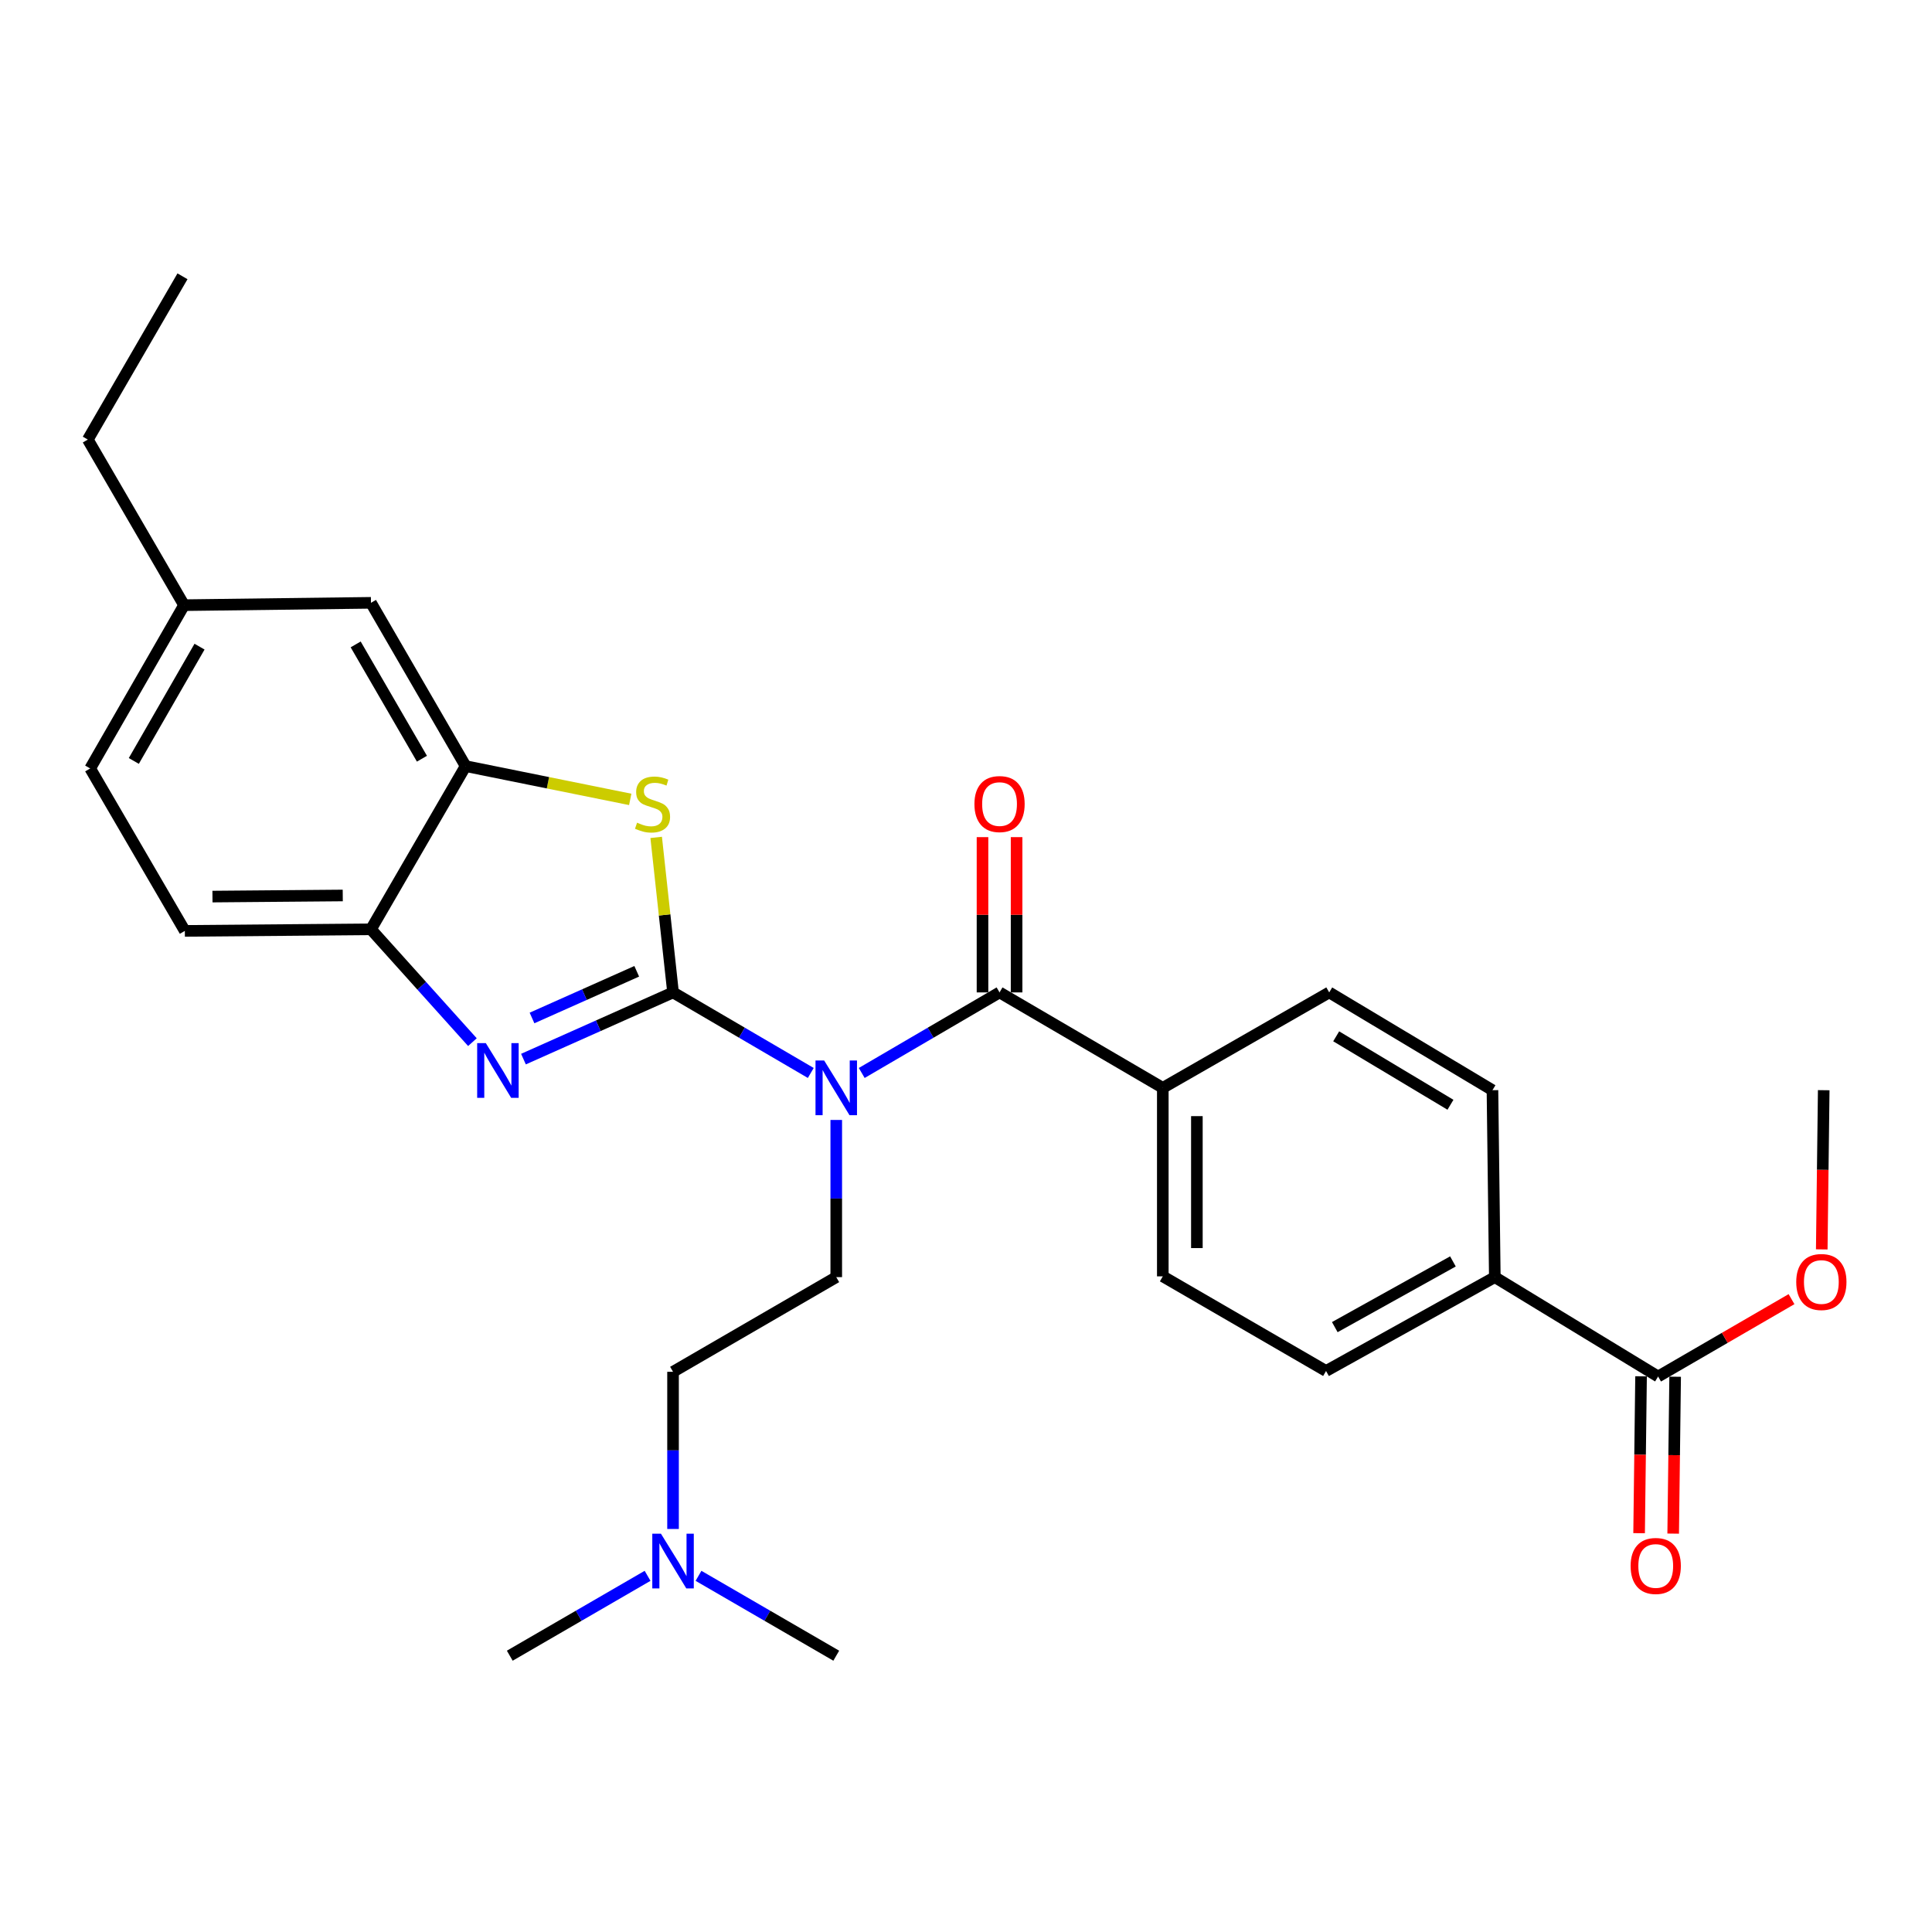 <?xml version='1.0' encoding='iso-8859-1'?>
<svg version='1.1' baseProfile='full'
              xmlns='http://www.w3.org/2000/svg'
                      xmlns:rdkit='http://www.rdkit.org/xml'
                      xmlns:xlink='http://www.w3.org/1999/xlink'
                  xml:space='preserve'
width='1000px' height='1000px' viewBox='0 0 1000 1000'>
<!-- END OF HEADER -->
<rect style='opacity:1.0;fill:#FFFFFF;stroke:none' width='1000' height='1000' x='0' y='0'> </rect>
<path class='bond-0' d='M 348.365,513.672 L 384.011,534.518' style='fill:none;fill-rule:evenodd;stroke:#000000;stroke-width:6px;stroke-linecap:butt;stroke-linejoin:miter;stroke-opacity:1' />
<path class='bond-0' d='M 384.011,534.518 L 419.658,555.364' style='fill:none;fill-rule:evenodd;stroke:#0000FF;stroke-width:6px;stroke-linecap:butt;stroke-linejoin:miter;stroke-opacity:1' />
<path class='bond-1' d='M 348.365,513.672 L 309.654,530.932' style='fill:none;fill-rule:evenodd;stroke:#000000;stroke-width:6px;stroke-linecap:butt;stroke-linejoin:miter;stroke-opacity:1' />
<path class='bond-1' d='M 309.654,530.932 L 270.942,548.193' style='fill:none;fill-rule:evenodd;stroke:#0000FF;stroke-width:6px;stroke-linecap:butt;stroke-linejoin:miter;stroke-opacity:1' />
<path class='bond-1' d='M 329.568,502.738 L 302.47,514.821' style='fill:none;fill-rule:evenodd;stroke:#000000;stroke-width:6px;stroke-linecap:butt;stroke-linejoin:miter;stroke-opacity:1' />
<path class='bond-1' d='M 302.47,514.821 L 275.372,526.903' style='fill:none;fill-rule:evenodd;stroke:#0000FF;stroke-width:6px;stroke-linecap:butt;stroke-linejoin:miter;stroke-opacity:1' />
<path class='bond-2' d='M 348.365,513.672 L 344.001,473.552' style='fill:none;fill-rule:evenodd;stroke:#000000;stroke-width:6px;stroke-linecap:butt;stroke-linejoin:miter;stroke-opacity:1' />
<path class='bond-2' d='M 344.001,473.552 L 339.637,433.433' style='fill:none;fill-rule:evenodd;stroke:#CCCC00;stroke-width:6px;stroke-linecap:butt;stroke-linejoin:miter;stroke-opacity:1' />
<path class='bond-3' d='M 446.032,555.367 L 481.697,534.519' style='fill:none;fill-rule:evenodd;stroke:#0000FF;stroke-width:6px;stroke-linecap:butt;stroke-linejoin:miter;stroke-opacity:1' />
<path class='bond-3' d='M 481.697,534.519 L 517.363,513.672' style='fill:none;fill-rule:evenodd;stroke:#000000;stroke-width:6px;stroke-linecap:butt;stroke-linejoin:miter;stroke-opacity:1' />
<path class='bond-6' d='M 432.844,579.684 L 432.844,620.362' style='fill:none;fill-rule:evenodd;stroke:#0000FF;stroke-width:6px;stroke-linecap:butt;stroke-linejoin:miter;stroke-opacity:1' />
<path class='bond-6' d='M 432.844,620.362 L 432.844,661.04' style='fill:none;fill-rule:evenodd;stroke:#000000;stroke-width:6px;stroke-linecap:butt;stroke-linejoin:miter;stroke-opacity:1' />
<path class='bond-5' d='M 244.524,539.413 L 218.267,510.215' style='fill:none;fill-rule:evenodd;stroke:#0000FF;stroke-width:6px;stroke-linecap:butt;stroke-linejoin:miter;stroke-opacity:1' />
<path class='bond-5' d='M 218.267,510.215 L 192.01,481.017' style='fill:none;fill-rule:evenodd;stroke:#000000;stroke-width:6px;stroke-linecap:butt;stroke-linejoin:miter;stroke-opacity:1' />
<path class='bond-4' d='M 326.203,413.764 L 283.603,405.151' style='fill:none;fill-rule:evenodd;stroke:#CCCC00;stroke-width:6px;stroke-linecap:butt;stroke-linejoin:miter;stroke-opacity:1' />
<path class='bond-4' d='M 283.603,405.151 L 241.002,396.537' style='fill:none;fill-rule:evenodd;stroke:#000000;stroke-width:6px;stroke-linecap:butt;stroke-linejoin:miter;stroke-opacity:1' />
<path class='bond-8' d='M 517.363,513.672 L 601.862,563.075' style='fill:none;fill-rule:evenodd;stroke:#000000;stroke-width:6px;stroke-linecap:butt;stroke-linejoin:miter;stroke-opacity:1' />
<path class='bond-10' d='M 526.183,513.672 L 526.183,473.485' style='fill:none;fill-rule:evenodd;stroke:#000000;stroke-width:6px;stroke-linecap:butt;stroke-linejoin:miter;stroke-opacity:1' />
<path class='bond-10' d='M 526.183,473.485 L 526.183,433.298' style='fill:none;fill-rule:evenodd;stroke:#FF0000;stroke-width:6px;stroke-linecap:butt;stroke-linejoin:miter;stroke-opacity:1' />
<path class='bond-10' d='M 508.542,513.672 L 508.542,473.485' style='fill:none;fill-rule:evenodd;stroke:#000000;stroke-width:6px;stroke-linecap:butt;stroke-linejoin:miter;stroke-opacity:1' />
<path class='bond-10' d='M 508.542,473.485 L 508.542,433.298' style='fill:none;fill-rule:evenodd;stroke:#FF0000;stroke-width:6px;stroke-linecap:butt;stroke-linejoin:miter;stroke-opacity:1' />
<path class='bond-11' d='M 241.002,396.537 L 192.01,312.019' style='fill:none;fill-rule:evenodd;stroke:#000000;stroke-width:6px;stroke-linecap:butt;stroke-linejoin:miter;stroke-opacity:1' />
<path class='bond-11' d='M 218.391,392.706 L 184.096,333.543' style='fill:none;fill-rule:evenodd;stroke:#000000;stroke-width:6px;stroke-linecap:butt;stroke-linejoin:miter;stroke-opacity:1' />
<path class='bond-28' d='M 241.002,396.537 L 192.01,481.017' style='fill:none;fill-rule:evenodd;stroke:#000000;stroke-width:6px;stroke-linecap:butt;stroke-linejoin:miter;stroke-opacity:1' />
<path class='bond-13' d='M 192.01,481.017 L 95.672,481.83' style='fill:none;fill-rule:evenodd;stroke:#000000;stroke-width:6px;stroke-linecap:butt;stroke-linejoin:miter;stroke-opacity:1' />
<path class='bond-13' d='M 177.41,463.499 L 109.973,464.068' style='fill:none;fill-rule:evenodd;stroke:#000000;stroke-width:6px;stroke-linecap:butt;stroke-linejoin:miter;stroke-opacity:1' />
<path class='bond-18' d='M 432.844,661.04 L 348.365,710.042' style='fill:none;fill-rule:evenodd;stroke:#000000;stroke-width:6px;stroke-linecap:butt;stroke-linejoin:miter;stroke-opacity:1' />
<path class='bond-7' d='M 858.23,712.482 L 773.712,661.04' style='fill:none;fill-rule:evenodd;stroke:#000000;stroke-width:6px;stroke-linecap:butt;stroke-linejoin:miter;stroke-opacity:1' />
<path class='bond-12' d='M 849.41,712.372 L 848.903,752.974' style='fill:none;fill-rule:evenodd;stroke:#000000;stroke-width:6px;stroke-linecap:butt;stroke-linejoin:miter;stroke-opacity:1' />
<path class='bond-12' d='M 848.903,752.974 L 848.395,793.577' style='fill:none;fill-rule:evenodd;stroke:#FF0000;stroke-width:6px;stroke-linecap:butt;stroke-linejoin:miter;stroke-opacity:1' />
<path class='bond-12' d='M 867.05,712.592 L 866.542,753.195' style='fill:none;fill-rule:evenodd;stroke:#000000;stroke-width:6px;stroke-linecap:butt;stroke-linejoin:miter;stroke-opacity:1' />
<path class='bond-12' d='M 866.542,753.195 L 866.034,793.797' style='fill:none;fill-rule:evenodd;stroke:#FF0000;stroke-width:6px;stroke-linecap:butt;stroke-linejoin:miter;stroke-opacity:1' />
<path class='bond-21' d='M 858.23,712.482 L 892.759,692.459' style='fill:none;fill-rule:evenodd;stroke:#000000;stroke-width:6px;stroke-linecap:butt;stroke-linejoin:miter;stroke-opacity:1' />
<path class='bond-21' d='M 892.759,692.459 L 927.287,672.435' style='fill:none;fill-rule:evenodd;stroke:#FF0000;stroke-width:6px;stroke-linecap:butt;stroke-linejoin:miter;stroke-opacity:1' />
<path class='bond-14' d='M 601.862,563.075 L 687.997,513.672' style='fill:none;fill-rule:evenodd;stroke:#000000;stroke-width:6px;stroke-linecap:butt;stroke-linejoin:miter;stroke-opacity:1' />
<path class='bond-15' d='M 601.862,563.075 L 601.862,660.638' style='fill:none;fill-rule:evenodd;stroke:#000000;stroke-width:6px;stroke-linecap:butt;stroke-linejoin:miter;stroke-opacity:1' />
<path class='bond-15' d='M 619.502,577.71 L 619.502,646.004' style='fill:none;fill-rule:evenodd;stroke:#000000;stroke-width:6px;stroke-linecap:butt;stroke-linejoin:miter;stroke-opacity:1' />
<path class='bond-9' d='M 773.712,661.04 L 686.361,709.62' style='fill:none;fill-rule:evenodd;stroke:#000000;stroke-width:6px;stroke-linecap:butt;stroke-linejoin:miter;stroke-opacity:1' />
<path class='bond-9' d='M 752.035,652.91 L 690.889,686.917' style='fill:none;fill-rule:evenodd;stroke:#000000;stroke-width:6px;stroke-linecap:butt;stroke-linejoin:miter;stroke-opacity:1' />
<path class='bond-30' d='M 773.712,661.04 L 772.496,564.281' style='fill:none;fill-rule:evenodd;stroke:#000000;stroke-width:6px;stroke-linecap:butt;stroke-linejoin:miter;stroke-opacity:1' />
<path class='bond-20' d='M 192.01,312.019 L 95.27,313.234' style='fill:none;fill-rule:evenodd;stroke:#000000;stroke-width:6px;stroke-linecap:butt;stroke-linejoin:miter;stroke-opacity:1' />
<path class='bond-22' d='M 95.672,481.83 L 46.68,397.753' style='fill:none;fill-rule:evenodd;stroke:#000000;stroke-width:6px;stroke-linecap:butt;stroke-linejoin:miter;stroke-opacity:1' />
<path class='bond-16' d='M 687.997,513.672 L 772.496,564.281' style='fill:none;fill-rule:evenodd;stroke:#000000;stroke-width:6px;stroke-linecap:butt;stroke-linejoin:miter;stroke-opacity:1' />
<path class='bond-16' d='M 691.608,536.397 L 750.757,571.823' style='fill:none;fill-rule:evenodd;stroke:#000000;stroke-width:6px;stroke-linecap:butt;stroke-linejoin:miter;stroke-opacity:1' />
<path class='bond-17' d='M 601.862,660.638 L 686.361,709.62' style='fill:none;fill-rule:evenodd;stroke:#000000;stroke-width:6px;stroke-linecap:butt;stroke-linejoin:miter;stroke-opacity:1' />
<path class='bond-19' d='M 348.365,710.042 L 348.365,750.72' style='fill:none;fill-rule:evenodd;stroke:#000000;stroke-width:6px;stroke-linecap:butt;stroke-linejoin:miter;stroke-opacity:1' />
<path class='bond-19' d='M 348.365,750.72 L 348.365,791.397' style='fill:none;fill-rule:evenodd;stroke:#0000FF;stroke-width:6px;stroke-linecap:butt;stroke-linejoin:miter;stroke-opacity:1' />
<path class='bond-23' d='M 361.546,815.649 L 397.195,836.319' style='fill:none;fill-rule:evenodd;stroke:#0000FF;stroke-width:6px;stroke-linecap:butt;stroke-linejoin:miter;stroke-opacity:1' />
<path class='bond-23' d='M 397.195,836.319 L 432.844,856.989' style='fill:none;fill-rule:evenodd;stroke:#000000;stroke-width:6px;stroke-linecap:butt;stroke-linejoin:miter;stroke-opacity:1' />
<path class='bond-24' d='M 335.183,815.647 L 299.52,836.318' style='fill:none;fill-rule:evenodd;stroke:#0000FF;stroke-width:6px;stroke-linecap:butt;stroke-linejoin:miter;stroke-opacity:1' />
<path class='bond-24' d='M 299.52,836.318 L 263.856,856.989' style='fill:none;fill-rule:evenodd;stroke:#000000;stroke-width:6px;stroke-linecap:butt;stroke-linejoin:miter;stroke-opacity:1' />
<path class='bond-25' d='M 95.27,313.234 L 45.455,227.52' style='fill:none;fill-rule:evenodd;stroke:#000000;stroke-width:6px;stroke-linecap:butt;stroke-linejoin:miter;stroke-opacity:1' />
<path class='bond-29' d='M 95.27,313.234 L 46.68,397.753' style='fill:none;fill-rule:evenodd;stroke:#000000;stroke-width:6px;stroke-linecap:butt;stroke-linejoin:miter;stroke-opacity:1' />
<path class='bond-29' d='M 103.275,334.704 L 69.262,393.867' style='fill:none;fill-rule:evenodd;stroke:#000000;stroke-width:6px;stroke-linecap:butt;stroke-linejoin:miter;stroke-opacity:1' />
<path class='bond-26' d='M 942.937,646.68 L 943.445,605.48' style='fill:none;fill-rule:evenodd;stroke:#FF0000;stroke-width:6px;stroke-linecap:butt;stroke-linejoin:miter;stroke-opacity:1' />
<path class='bond-26' d='M 943.445,605.48 L 943.954,564.281' style='fill:none;fill-rule:evenodd;stroke:#000000;stroke-width:6px;stroke-linecap:butt;stroke-linejoin:miter;stroke-opacity:1' />
<path class='bond-27' d='M 45.455,227.52 L 94.457,143.011' style='fill:none;fill-rule:evenodd;stroke:#000000;stroke-width:6px;stroke-linecap:butt;stroke-linejoin:miter;stroke-opacity:1' />
<path  class='atom-1' d='M 426.584 548.915
L 435.864 563.915
Q 436.784 565.395, 438.264 568.075
Q 439.744 570.755, 439.824 570.915
L 439.824 548.915
L 443.584 548.915
L 443.584 577.235
L 439.704 577.235
L 429.744 560.835
Q 428.584 558.915, 427.344 556.715
Q 426.144 554.515, 425.784 553.835
L 425.784 577.235
L 422.104 577.235
L 422.104 548.915
L 426.584 548.915
' fill='#0000FF'/>
<path  class='atom-2' d='M 251.461 539.928
L 260.741 554.928
Q 261.661 556.408, 263.141 559.088
Q 264.621 561.768, 264.701 561.928
L 264.701 539.928
L 268.461 539.928
L 268.461 568.248
L 264.581 568.248
L 254.621 551.848
Q 253.461 549.928, 252.221 547.728
Q 251.021 545.528, 250.661 544.848
L 250.661 568.248
L 246.981 568.248
L 246.981 539.928
L 251.461 539.928
' fill='#0000FF'/>
<path  class='atom-3' d='M 329.751 425.819
Q 330.071 425.939, 331.391 426.499
Q 332.711 427.059, 334.151 427.419
Q 335.631 427.739, 337.071 427.739
Q 339.751 427.739, 341.311 426.459
Q 342.871 425.139, 342.871 422.859
Q 342.871 421.299, 342.071 420.339
Q 341.311 419.379, 340.111 418.859
Q 338.911 418.339, 336.911 417.739
Q 334.391 416.979, 332.871 416.259
Q 331.391 415.539, 330.311 414.019
Q 329.271 412.499, 329.271 409.939
Q 329.271 406.379, 331.671 404.179
Q 334.111 401.979, 338.911 401.979
Q 342.191 401.979, 345.911 403.539
L 344.991 406.619
Q 341.591 405.219, 339.031 405.219
Q 336.271 405.219, 334.751 406.379
Q 333.231 407.499, 333.271 409.459
Q 333.271 410.979, 334.031 411.899
Q 334.831 412.819, 335.951 413.339
Q 337.111 413.859, 339.031 414.459
Q 341.591 415.259, 343.111 416.059
Q 344.631 416.859, 345.711 418.499
Q 346.831 420.099, 346.831 422.859
Q 346.831 426.779, 344.191 428.899
Q 341.591 430.979, 337.231 430.979
Q 334.711 430.979, 332.791 430.419
Q 330.911 429.899, 328.671 428.979
L 329.751 425.819
' fill='#CCCC00'/>
<path  class='atom-11' d='M 504.363 416.179
Q 504.363 409.379, 507.723 405.579
Q 511.083 401.779, 517.363 401.779
Q 523.643 401.779, 527.003 405.579
Q 530.363 409.379, 530.363 416.179
Q 530.363 423.059, 526.963 426.979
Q 523.563 430.859, 517.363 430.859
Q 511.123 430.859, 507.723 426.979
Q 504.363 423.099, 504.363 416.179
M 517.363 427.659
Q 521.683 427.659, 524.003 424.779
Q 526.363 421.859, 526.363 416.179
Q 526.363 410.619, 524.003 407.819
Q 521.683 404.979, 517.363 404.979
Q 513.043 404.979, 510.683 407.779
Q 508.363 410.579, 508.363 416.179
Q 508.363 421.899, 510.683 424.779
Q 513.043 427.659, 517.363 427.659
' fill='#FF0000'/>
<path  class='atom-13' d='M 844.005 810.537
Q 844.005 803.737, 847.365 799.937
Q 850.725 796.137, 857.005 796.137
Q 863.285 796.137, 866.645 799.937
Q 870.005 803.737, 870.005 810.537
Q 870.005 817.417, 866.605 821.337
Q 863.205 825.217, 857.005 825.217
Q 850.765 825.217, 847.365 821.337
Q 844.005 817.457, 844.005 810.537
M 857.005 822.017
Q 861.325 822.017, 863.645 819.137
Q 866.005 816.217, 866.005 810.537
Q 866.005 804.977, 863.645 802.177
Q 861.325 799.337, 857.005 799.337
Q 852.685 799.337, 850.325 802.137
Q 848.005 804.937, 848.005 810.537
Q 848.005 816.257, 850.325 819.137
Q 852.685 822.017, 857.005 822.017
' fill='#FF0000'/>
<path  class='atom-20' d='M 342.105 793.847
L 351.385 808.847
Q 352.305 810.327, 353.785 813.007
Q 355.265 815.687, 355.345 815.847
L 355.345 793.847
L 359.105 793.847
L 359.105 822.167
L 355.225 822.167
L 345.265 805.767
Q 344.105 803.847, 342.865 801.647
Q 341.665 799.447, 341.305 798.767
L 341.305 822.167
L 337.625 822.167
L 337.625 793.847
L 342.105 793.847
' fill='#0000FF'/>
<path  class='atom-22' d='M 929.729 663.56
Q 929.729 656.76, 933.089 652.96
Q 936.449 649.16, 942.729 649.16
Q 949.009 649.16, 952.369 652.96
Q 955.729 656.76, 955.729 663.56
Q 955.729 670.44, 952.329 674.36
Q 948.929 678.24, 942.729 678.24
Q 936.489 678.24, 933.089 674.36
Q 929.729 670.48, 929.729 663.56
M 942.729 675.04
Q 947.049 675.04, 949.369 672.16
Q 951.729 669.24, 951.729 663.56
Q 951.729 658, 949.369 655.2
Q 947.049 652.36, 942.729 652.36
Q 938.409 652.36, 936.049 655.16
Q 933.729 657.96, 933.729 663.56
Q 933.729 669.28, 936.049 672.16
Q 938.409 675.04, 942.729 675.04
' fill='#FF0000'/>
</svg>
